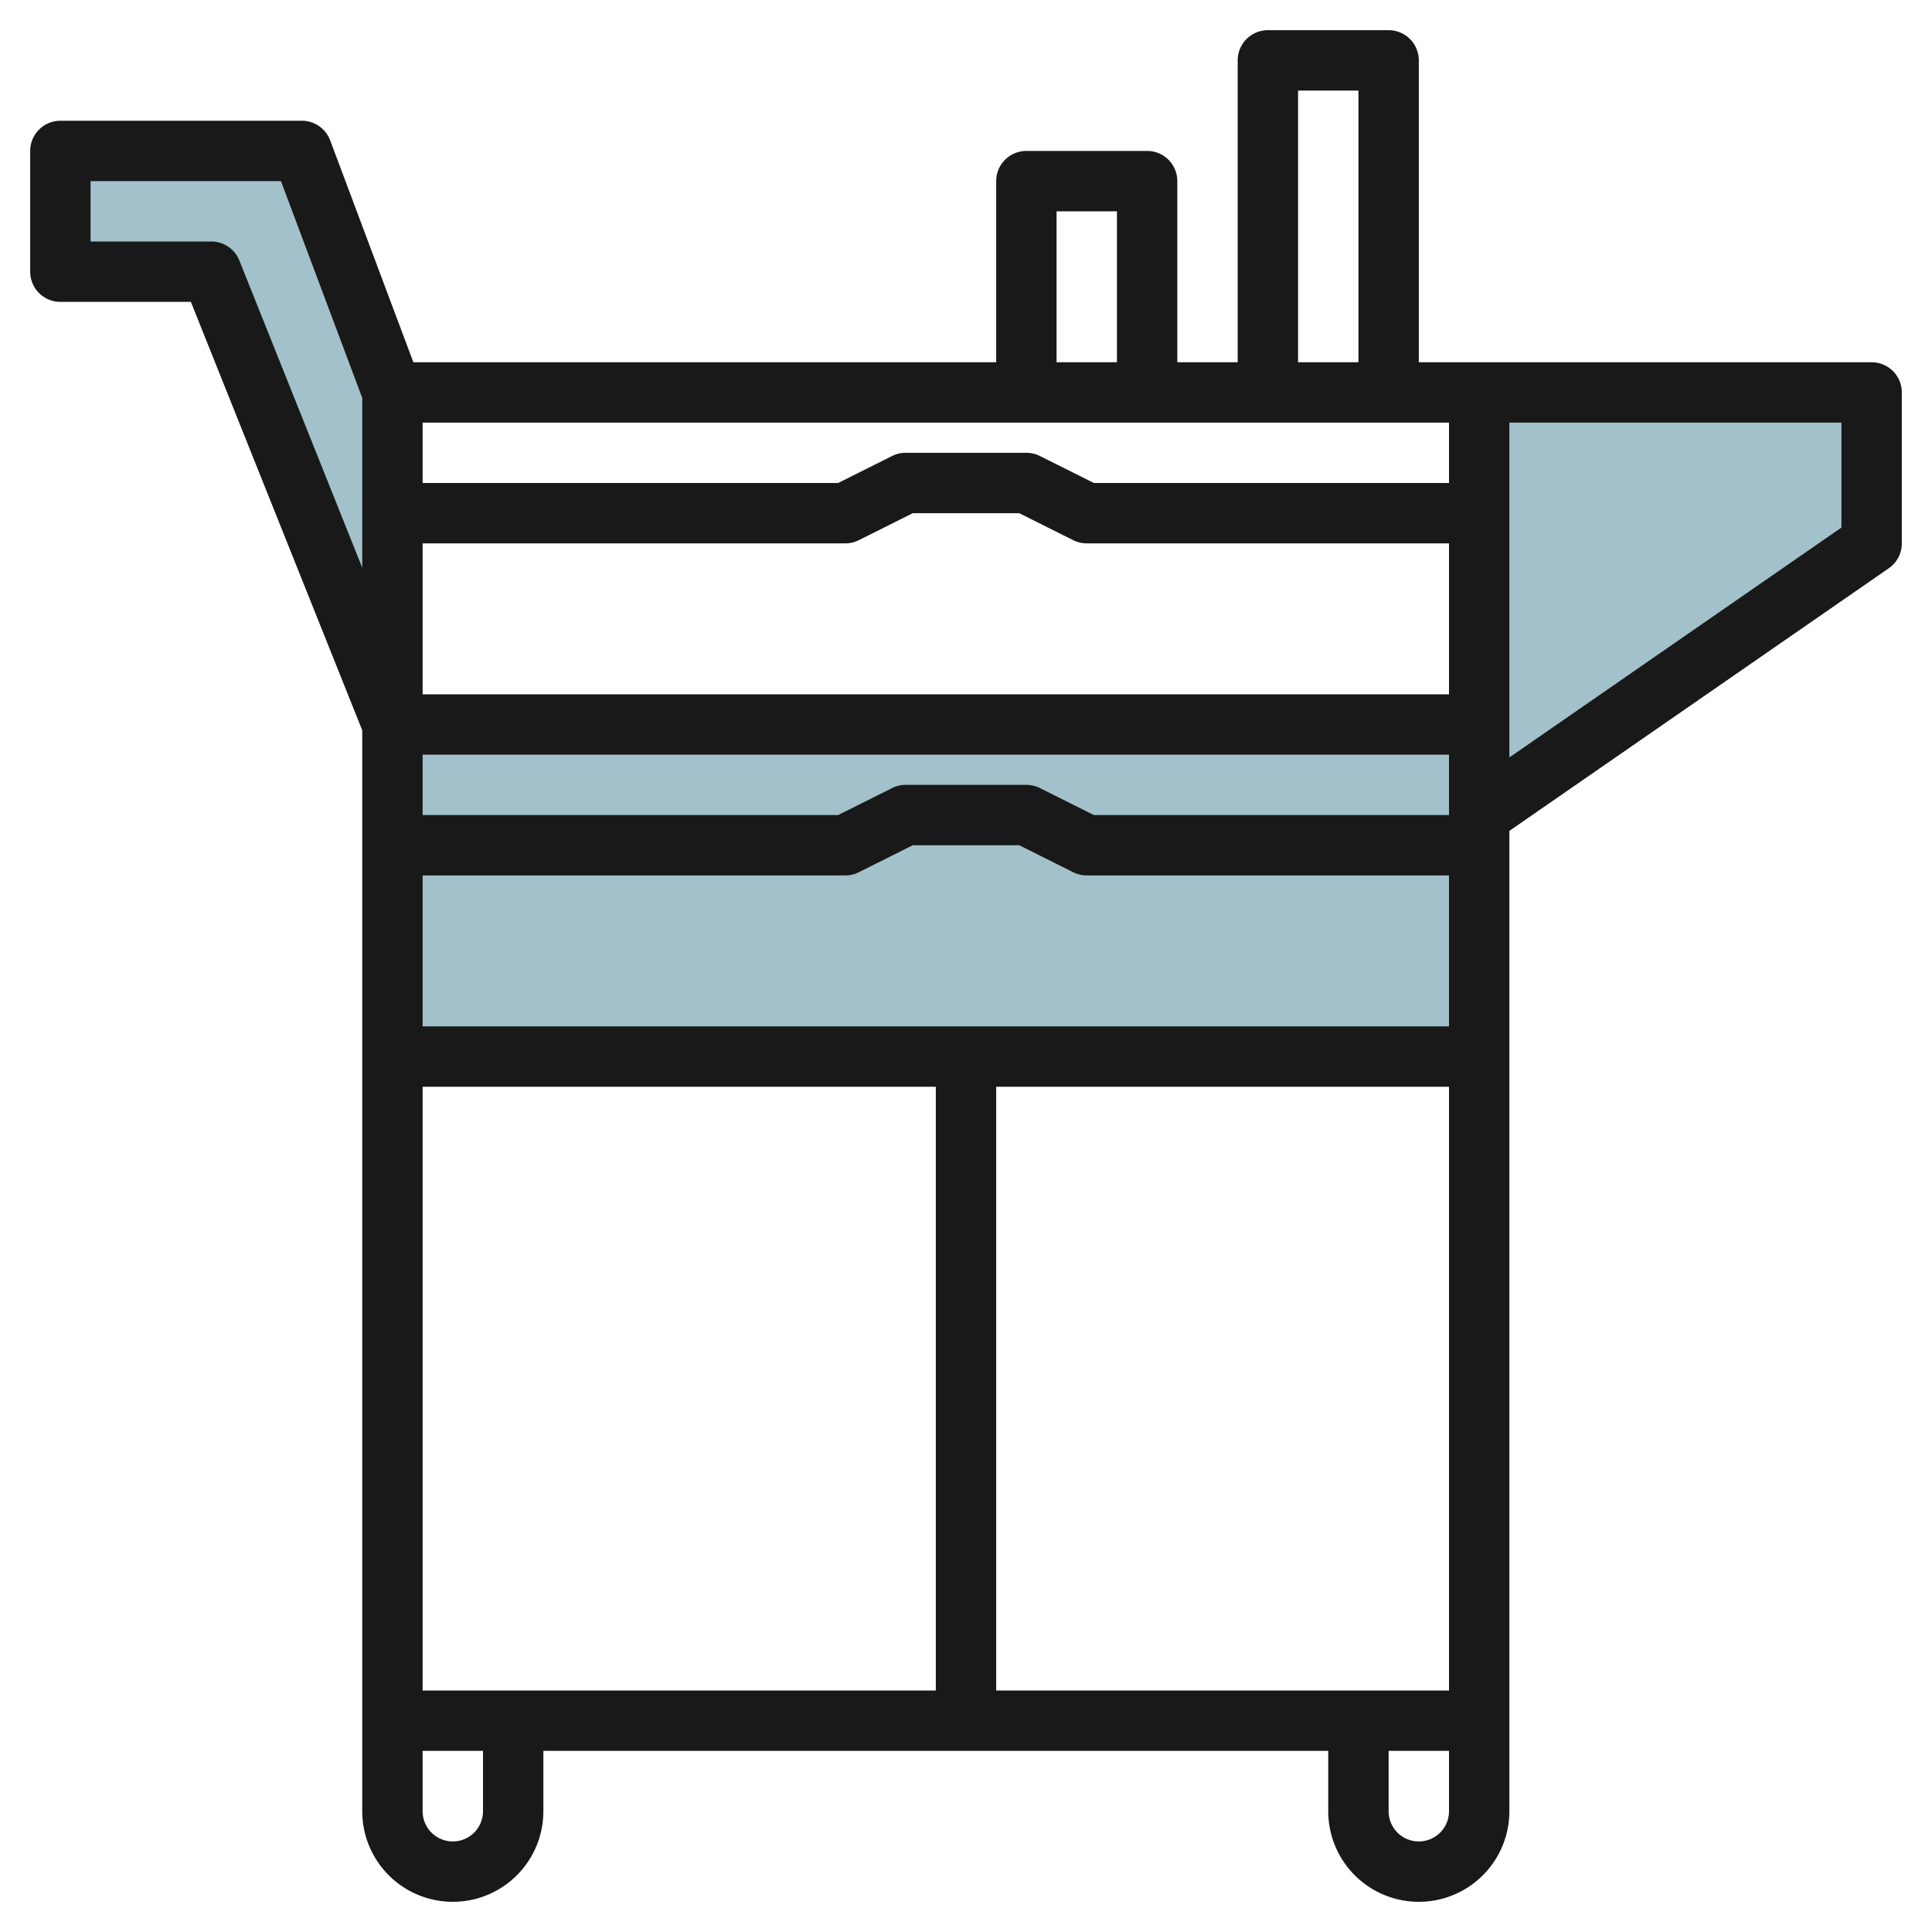 <svg height="512" viewBox="0 0 64 64" width="512" xmlns="http://www.w3.org/2000/svg"><g id="Layer_28" data-name="Layer 28"><g fill="#a3c1ca"><path d="m13.026 13-3-8h-8v4h5l6 15"/><path d="m12.974 24h36v11h-36z"/><path d="m48.974 13h13v5l-13 9"/></g><path d="m62 12h-15v-10a1 1 0 0 0 -1-1h-4a1 1 0 0 0 -1 1v10h-2v-6a1 1 0 0 0 -1-1h-4a1 1 0 0 0 -1 1v6h-19.307l-2.756-7.352a1 1 0 0 0 -.937-.648h-8a1 1 0 0 0 -1 1v4a1 1 0 0 0 1 1h4.323l5.677 14.193v35.807a3 3 0 0 0 6 0v-2h26v2a3 3 0 0 0 6 0v-32.476l12.569-8.7a1 1 0 0 0 .431-.824v-5a1 1 0 0 0 -1-1zm-14 11h-34v-5h14a1 1 0 0 0 .447-.105l1.789-.895h3.528l1.789.895a1 1 0 0 0 .447.105h12zm0 2v2h-11.764l-1.789-.895a1 1 0 0 0 -.447-.105h-4a1 1 0 0 0 -.447.105l-1.789.895h-13.764v-2zm-34 11h17v20h-17zm19 0h15v20h-15zm15-2h-34v-5h14a1 1 0 0 0 .447-.105l1.789-.895h3.528l1.789.895a1 1 0 0 0 .447.105h12zm-5-31h2v9h-2zm-8 4h2v5h-2zm13 7v2h-11.764l-1.789-.895a1 1 0 0 0 -.447-.105h-4a1 1 0 0 0 -.447.105l-1.789.895h-13.764v-2zm-40.071-5.371a1 1 0 0 0 -.929-.629h-4v-2h6.307l2.693 7.182v5.625zm8.071 51.371a1 1 0 0 1 -2 0v-2h2zm31 1a1 1 0 0 1 -1-1v-2h2v2a1 1 0 0 1 -1 1zm14-43.524-11 7.615v-11.091h11z" fill="#191919"/></g></svg>